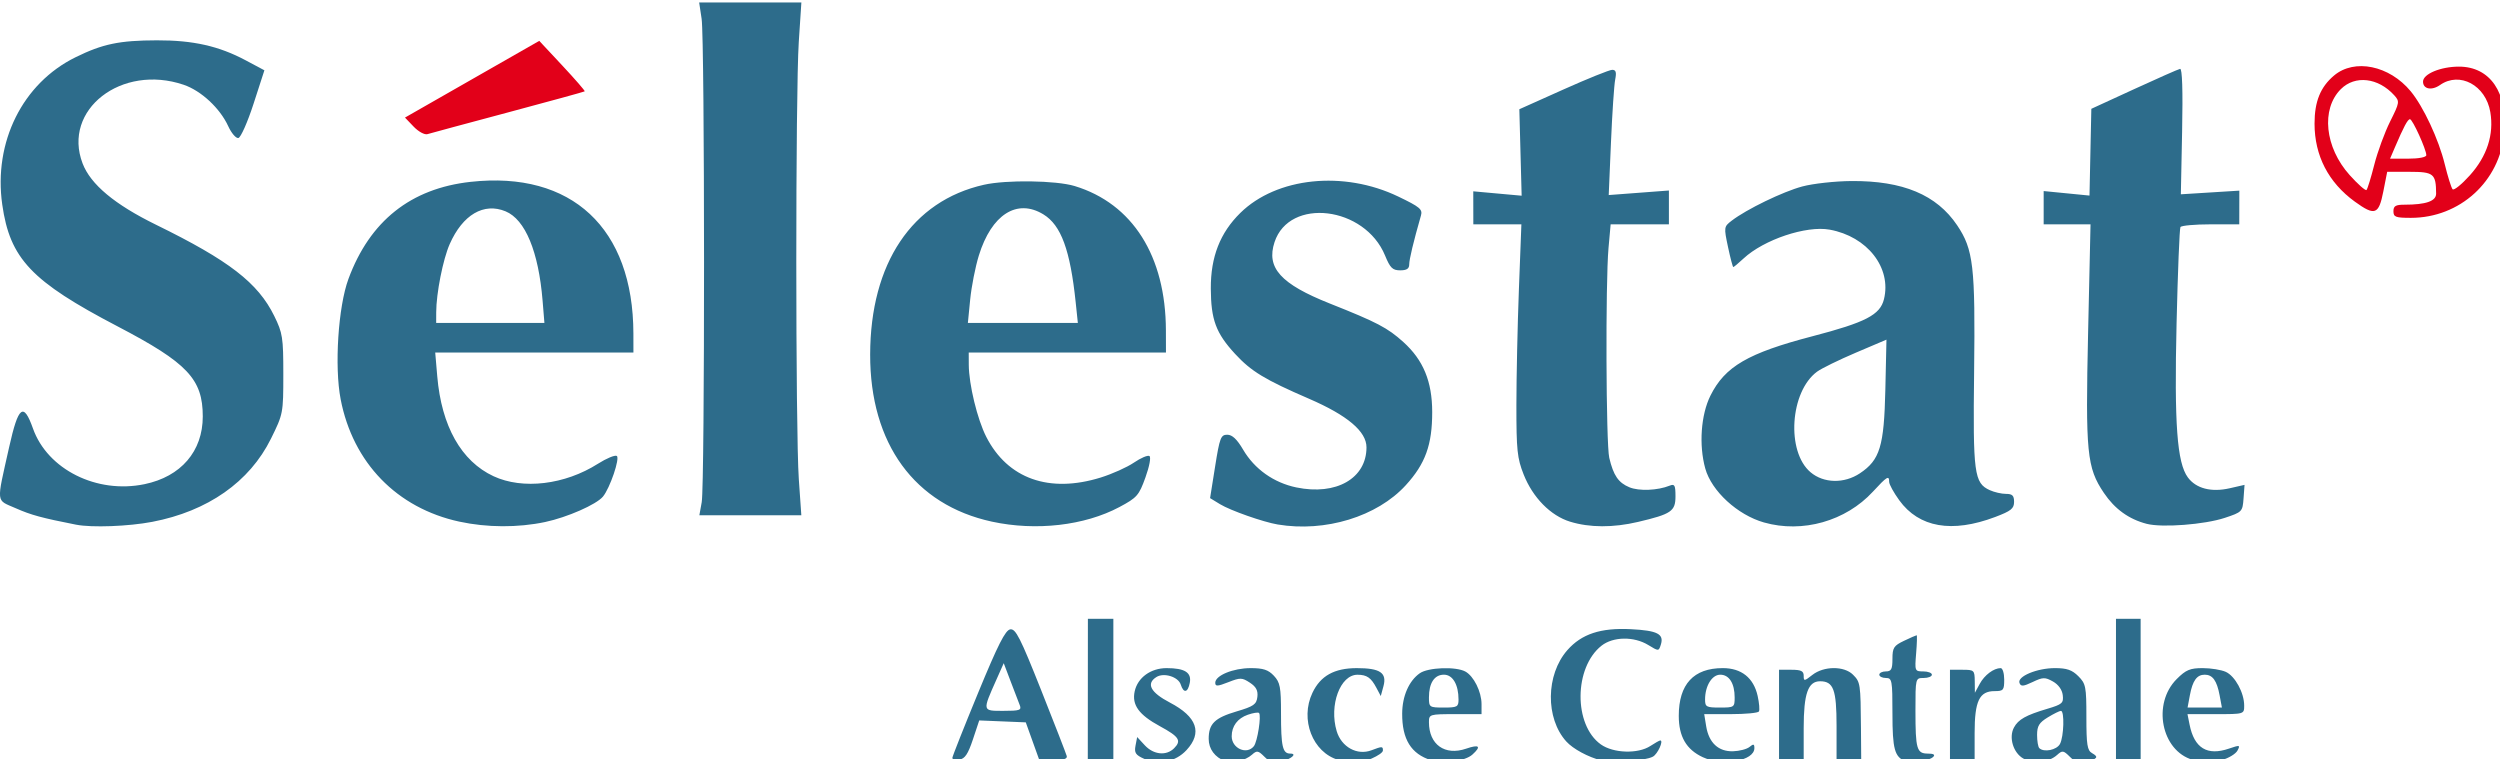 <?xml version="1.0" encoding="UTF-8" standalone="no"?>
<!-- Created with Inkscape (http://www.inkscape.org/) -->
<svg xmlns:dc="http://purl.org/dc/elements/1.1/" xmlns:cc="http://creativecommons.org/ns#" xmlns:rdf="http://www.w3.org/1999/02/22-rdf-syntax-ns#" xmlns:svg="http://www.w3.org/2000/svg" xmlns="http://www.w3.org/2000/svg" xmlns:sodipodi="http://sodipodi.sourceforge.net/DTD/sodipodi-0.dtd" xmlns:inkscape="http://www.inkscape.org/namespaces/inkscape" width="144.496" height="43.885" id="svg2" version="1.1" inkscape:version="0.48.4 r9939" sodipodi:docname="New document 1">
  <defs id="defs4"/>
  <sodipodi:namedview id="base" pagecolor="#ffffff" bordercolor="#666666" borderopacity="1.0" inkscape:pageopacity="0.0" inkscape:pageshadow="2" inkscape:zoom="0.49497475" inkscape:cx="634.45338" inkscape:cy="-188.9974" inkscape:document-units="px" inkscape:current-layer="layer1" showgrid="false" fit-margin-top="0" fit-margin-left="0" fit-margin-right="0" fit-margin-bottom="0" inkscape:window-width="1366" inkscape:window-height="706" inkscape:window-x="-8" inkscape:window-y="-8" inkscape:window-maximized="1"/>
  <g inkscape:label="Layer 1" inkscape:groupmode="layer" id="layer1" transform="translate(-86.145,-107.115)">
    <g id="g3031" transform="matrix(0.19,0,0,0.19,87.361,32.938)">
      <g id="g3027">
        <path style="fill:#2d6c8b;fill-opacity:1" d="m 341.656,621.241 c -2.614,-1.165 -3.048,-1.827 -2.63,-4.011 l 0.5,-2.615 2.332,2.517 c 2.664,2.875 6.535,3.267 8.901,0.901 2.326,-2.326 1.552,-3.528 -4.317,-6.713 -6.404,-3.475 -8.576,-6.483 -7.668,-10.618 0.916,-4.172 4.884,-7.053 9.712,-7.053 5.525,0 7.647,1.344 7.051,4.465 -0.581,3.039 -1.876,3.293 -2.751,0.538 -0.75,-2.362 -5.139,-3.72 -7.406,-2.291 -3.205,2.022 -1.802,4.68 4.099,7.768 8.259,4.322 9.953,9.168 5.056,14.461 -3.307,3.575 -8.441,4.632 -12.88,2.652 z m 24.63,0.718 c -3.135,-1.196 -5,-3.723 -5,-6.775 0,-4.612 1.805,-6.387 8.509,-8.371 5.179,-1.532 6.033,-2.129 6.301,-4.406 0.228,-1.933 -0.38,-3.086 -2.285,-4.334 -2.385,-1.563 -2.917,-1.574 -6.56,-0.143 -3.312,1.301 -3.965,1.328 -3.965,0.164 0,-2.199 5.445,-4.445 10.776,-4.445 3.803,0 5.354,0.509 7.05,2.314 1.904,2.026 2.174,3.447 2.174,11.418 0,10.156 0.483,12.267 2.807,12.267 2.291,0 0.263,1.718 -2.97,2.516 -1.987,0.49 -3.214,0.107 -4.831,-1.511 -1.945,-1.945 -2.34,-2.013 -3.837,-0.665 -1.982,1.786 -6.069,2.772 -8.169,1.971 z m 8.742,-4.561 c 1.093,-1.384 2.329,-9.345 1.569,-10.105 -0.265,-0.265 -1.803,-0.021 -3.417,0.542 -3.11,1.084 -4.894,3.47 -4.894,6.547 0,3.688 4.59,5.741 6.742,3.016 z m 25.72,4.186 c -7.855,-2.284 -11.744,-12.326 -7.906,-20.414 2.459,-5.183 6.646,-7.514 13.503,-7.519 7.094,-0.005 9.212,1.432 8.106,5.496 l -0.817,3 -1.324,-2.5 c -1.636,-3.09 -2.896,-3.965 -5.735,-3.985 -5.273,-0.036 -8.718,9.27 -6.354,17.162 1.449,4.836 6.238,7.468 10.582,5.816 3.261,-1.24 3.483,-1.236 3.483,0.058 0,1.251 -6.181,3.987 -8.718,3.859 -0.98,-0.05 -3.149,-0.488 -4.82,-0.974 z m 28.18,0.079 c -6.072,-1.913 -8.825,-6.365 -8.783,-14.204 0.029,-5.293 2.062,-9.943 5.358,-12.251 2.536,-1.776 10.912,-2.098 13.839,-0.531 2.563,1.372 4.945,6.15 4.945,9.921 l 0,3.05 -8,0 c -7.826,0 -8,0.053 -8,2.453 0,6.819 4.853,10.271 11.317,8.049 4.005,-1.377 4.695,-0.728 1.907,1.795 -2.22,2.009 -8.803,2.908 -12.581,1.718 z m 8.357,-18.45 c 0,-4.556 -1.766,-7.565 -4.44,-7.565 -2.898,0 -4.56,2.527 -4.56,6.934 0,2.967 0.145,3.066 4.5,3.066 4.101,0 4.5,-0.216 4.5,-2.435 z m 43.5,18.542 c -4.099,-1.055 -8.658,-3.519 -10.714,-5.791 -6.389,-7.06 -6.239,-20.313 0.315,-27.778 4.323,-4.923 10.137,-6.845 19.305,-6.382 8.103,0.409 10.165,1.469 9.14,4.697 -0.65,2.048 -0.661,2.048 -3.849,0.104 -4.348,-2.651 -10.667,-2.555 -14.188,0.214 -8.413,6.617 -8.542,24.109 -0.221,30.034 3.797,2.704 11.305,2.947 15.059,0.487 1.421,-0.931 2.781,-1.692 3.024,-1.692 1.099,0 -0.794,4.155 -2.246,4.931 -2.461,1.313 -12.234,2.049 -15.625,1.176 z m 30.816,-1.003 c -5.025,-2.338 -7.316,-6.279 -7.316,-12.586 0,-9.624 4.515,-14.518 13.395,-14.518 5.66,0 9.362,2.95 10.596,8.445 0.487,2.17 0.662,4.307 0.389,4.75 -0.274,0.443 -4.13,0.805 -8.569,0.805 l -8.072,0 0.599,3.69 c 0.815,5.024 3.724,7.733 8.169,7.607 1.954,-0.055 4.214,-0.65 5.023,-1.321 1.189,-0.987 1.471,-0.917 1.471,0.367 0,3.89 -9.618,5.584 -15.684,2.761 z m 9.684,-18.169 c 0,-4.29 -1.668,-6.934 -4.375,-6.934 -2.537,0 -4.625,3.408 -4.625,7.547 0,2.241 0.39,2.453 4.5,2.453 4.355,0 4.5,-0.099 4.5,-3.066 z m 52,19.409 c -3.341,-1.277 -4,-3.672 -4,-14.534 0,-10.142 -0.123,-10.809 -2,-10.809 -1.1,0 -2,-0.45 -2,-1 0,-0.55 0.9,-1 2,-1 1.65,0 2,-0.667 2,-3.815 0,-3.382 0.401,-4.006 3.534,-5.5 1.944,-0.927 3.668,-1.685 3.832,-1.685 0.164,0 0.093,2.475 -0.158,5.5 -0.447,5.385 -0.401,5.5 2.168,5.5 1.443,0 2.624,0.45 2.624,1 0,0.55 -1.125,1 -2.5,1 -2.499,0 -2.5,0.005 -2.5,9.918 0,11.749 0.388,13.082 3.807,13.082 1.696,0 2.253,0.34 1.612,0.981 -1.261,1.261 -6.475,2.105 -8.419,1.362 z m 35.832,-0.832 c -3.074,-1.716 -4.5,-6.394 -2.876,-9.43 1.322,-2.471 3.643,-3.774 10.183,-5.716 4.51,-1.339 4.953,-1.732 4.671,-4.141 -0.192,-1.647 -1.334,-3.233 -2.994,-4.161 -2.407,-1.345 -3.04,-1.328 -6.165,0.162 -2.858,1.363 -3.576,1.417 -4.004,0.301 -0.762,-1.985 5.303,-4.527 10.798,-4.527 3.598,0 5.197,0.553 7.099,2.455 2.279,2.279 2.455,3.171 2.455,12.45 0,8.462 0.267,10.145 1.742,10.97 2.075,1.161 1.658,1.735 -1.907,2.63 -1.993,0.5 -3.206,0.123 -4.829,-1.5 -1.982,-1.982 -2.316,-2.034 -3.902,-0.599 -2.558,2.315 -7.207,2.815 -10.271,1.105 z m 11.133,-4.446 c 1.188,-2.22 1.41,-10.068 0.285,-10.062 -0.412,0.002 -2.212,0.895 -4,1.985 -2.625,1.6 -3.25,2.625 -3.25,5.33 0,1.841 0.3,3.648 0.667,4.015 1.382,1.382 5.303,0.592 6.298,-1.268 z m 40.368,4.837 c -9.555,-2.766 -12.377,-17.059 -4.854,-24.582 2.789,-2.789 4.051,-3.321 7.874,-3.321 2.504,0 5.677,0.512 7.052,1.139 2.823,1.286 5.595,6.371 5.595,10.263 0,2.598 -0.004,2.599 -8.625,2.599 l -8.625,0 0.64,3.198 c 1.434,7.169 5.372,9.558 12.001,7.279 3.302,-1.135 3.475,-1.094 2.563,0.609 -0.538,1.005 -2.66,2.294 -4.716,2.865 -4.291,1.192 -4.63,1.19 -8.905,-0.048 z m 8.189,-19.653 c -0.832,-4.453 -2.132,-6.25 -4.522,-6.25 -2.389,0 -3.69,1.797 -4.522,6.25 l -0.701,3.75 5.223,0 5.223,0 z m -385.504,19.07 c 0.01,-0.451 3.543,-9.37 7.852,-19.82 6.042,-14.654 8.277,-19.067 9.769,-19.292 1.645,-0.248 3.05,2.517 9.398,18.5 4.105,10.335 7.609,19.354 7.787,20.042 0.222,0.857 -1.037,1.25 -4.006,1.25 l -4.33,0 -2.064,-5.75 -2.064,-5.75 -7.082,-0.292 -7.082,-0.292 -1.926,5.792 c -1.472,4.427 -2.437,5.867 -4.097,6.111 -1.194,0.176 -2.164,-0.049 -2.154,-0.5 z m 20.503,-16.07 c -0.381,-0.963 -1.633,-4.225 -2.781,-7.25 l -2.088,-5.5 -2.226,5 c -4.307,9.674 -4.346,9.5 2.115,9.5 5.002,0 5.592,-0.207 4.981,-1.75 z m 20.718,-4.75 0.016,-21.5 3.873,0 3.873,0 0,21.5 0,21.5 -3.888,0 -3.888,0 0.016,-21.5 z m 210.261,7.75 0,-13.75 3.75,0 c 2.962,0 3.75,0.383 3.75,1.823 0,1.7 0.177,1.683 2.635,-0.25 3.48,-2.737 9.664,-2.773 12.365,-0.073 2.248,2.248 2.315,2.699 2.423,16.25 l 0.077,9.75 -3.75,2.1e-4 -3.75,2.3e-4 0,-10.429 c 0,-11.03 -0.939,-13.571 -5.015,-13.571 -3.666,0 -4.985,3.765 -4.985,14.223 l 0,9.777 -3.75,0 -3.75,0 z m 52,0 0,-13.75 3.75,0 c 3.611,0 3.751,0.129 3.79,3.5 l 0.04,3.5 1.479,-2.725 c 1.449,-2.67 4.259,-4.775 6.375,-4.775 0.586,0 1.066,1.575 1.066,3.5 0,3.207 -0.246,3.5 -2.943,3.5 -4.62,0 -6.057,3.019 -6.057,12.723 l 0,8.277 -3.75,0 -3.75,0 z m 50.5,-7.75 0,-21.5 3.75,2.2e-4 3.75,2.3e-4 0.004,21.5 0.004,21.5 -3.754,0 -3.754,0 0,-21.5 z M 16.786,550.022 c -10.5,-2.068 -13.721,-2.944 -18.364,-4.995 -6.152,-2.718 -5.965,-1.014 -2.035,-18.626 2.792,-12.507 4.369,-13.738 7.242,-5.649 4.428,12.468 19.42,19.955 33.928,16.943 11.102,-2.305 17.728,-10.007 17.728,-20.606 0,-11.368 -4.668,-16.303 -25.911,-27.397 C 3.127,475.983 -3.38,469.11 -5.719,452.618 -8.414,433.611 0.471,415.754 16.564,407.832 c 8.273,-4.072 13.351,-5.13 24.761,-5.16 11.02,-0.028 18.852,1.735 27.001,6.078 l 5.704,3.04 -3.298,10.178 c -1.814,5.598 -3.894,10.289 -4.623,10.423 -0.728,0.134 -2.114,-1.48 -3.08,-3.589 -2.503,-5.466 -8.221,-10.79 -13.533,-12.599 -18.927,-6.449 -37.004,7.605 -30.772,23.924 2.434,6.373 9.757,12.483 22.361,18.657 22.21,10.879 30.986,17.655 35.945,27.753 2.544,5.18 2.755,6.533 2.755,17.661 0,11.92 -0.041,12.135 -3.766,19.672 -6.489,13.129 -19.234,22.055 -36.1,25.282 -7.226,1.383 -18.394,1.802 -23.134,0.868 z M 133.345,549.092 c -19.02,-4.124 -32.385,-17.899 -36.118,-37.224 -1.926,-9.973 -0.751,-28.154 2.366,-36.599 6.51,-17.639 18.96,-27.535 37.167,-29.543 30.745,-3.391 49.476,14.074 49.519,46.172 l 0.008,5.75 -30.147,0 -30.147,0 0.62,7.25 c 1.295,15.144 7.303,25.806 17.118,30.376 8.885,4.137 21.683,2.608 31.77,-3.796 2.593,-1.646 5.167,-2.713 5.72,-2.372 1.037,0.641 -2.078,9.806 -4.204,12.367 -2.004,2.414 -10.858,6.305 -17.599,7.734 -8.246,1.748 -17.672,1.706 -26.072,-0.115 z m 25.314,-67.194 c -1.222,-14.949 -5.268,-24.721 -11.265,-27.205 -6.624,-2.744 -13.037,1.016 -16.993,9.961 -2.045,4.625 -4.094,14.972 -4.107,20.744 l -0.008,3.25 16.462,0 16.462,0 -0.552,-6.75 z m 136.686,67.194 c -23.535,-5.103 -37.093,-23.718 -37.041,-50.854 0.053,-27.745 12.75,-46.689 34.601,-51.625 6.835,-1.544 21.971,-1.33 27.622,0.39 17.611,5.361 27.684,21.3 27.743,43.895 l 0.017,6.75 -30,0 -30,0 0.017,3.75 c 0.028,5.951 2.608,16.581 5.312,21.881 6.511,12.762 19.147,17.261 34.815,12.395 3.495,-1.085 8.051,-3.132 10.123,-4.548 2.072,-1.416 4.187,-2.315 4.699,-1.999 0.533,0.33 0.019,3.111 -1.202,6.507 -1.978,5.496 -2.559,6.158 -7.93,9.02 -10.594,5.646 -25.391,7.34 -38.776,4.437 z m 25.484,-66.694 c -1.667,-15.945 -4.439,-23.496 -9.833,-26.785 -8.034,-4.899 -15.78,0.048 -19.638,12.54 -1.058,3.426 -2.24,9.439 -2.627,13.362 l -0.703,7.133 16.727,0 16.727,0 z m 61.457,67.56 c -4.394,-0.735 -14.399,-4.254 -17.539,-6.17 l -3.039,-1.854 1.534,-9.643 c 1.391,-8.74 1.736,-9.643 3.694,-9.643 1.505,0 2.966,1.376 4.822,4.542 3.466,5.914 9.317,10.065 16.203,11.494 12.113,2.515 21.325,-2.756 21.325,-12.201 0,-4.828 -5.797,-9.726 -17.5,-14.787 -13.449,-5.815 -17.572,-8.319 -22.49,-13.653 -5.816,-6.309 -7.329,-10.395 -7.367,-19.895 -0.039,-9.592 2.821,-16.914 8.967,-22.957 11.055,-10.87 31.443,-12.985 48.07,-4.988 6.585,3.167 7.433,3.878 6.889,5.778 -2.302,8.049 -3.57,13.333 -3.57,14.877 0,1.287 -0.773,1.789 -2.75,1.786 -2.318,-0.003 -3.041,-0.712 -4.603,-4.511 -6.169,-15.001 -29.095,-17.777 -33.618,-4.071 -2.579,7.813 1.856,12.731 16.853,18.689 14.354,5.702 17.515,7.357 22.321,11.69 6.078,5.479 8.776,12.012 8.788,21.279 0.013,9.989 -2.071,15.761 -8.055,22.308 -8.705,9.524 -24.456,14.35 -38.935,11.929 z m 88.943,-0.853 c -5.938,-1.83 -11.342,-7.32 -14.131,-14.358 -1.958,-4.94 -2.218,-7.423 -2.209,-21.099 0.006,-8.525 0.349,-24.387 0.764,-35.25 l 0.754,-19.75 -7.31,-0.003 -7.31,-0.003 -0.008,-5.017 -0.008,-5.017 7.358,0.667 7.358,0.667 -0.35,-13.152 -0.35,-13.152 13.38,-5.995 c 7.359,-3.297 14.053,-5.995 14.875,-5.995 1.124,0 1.348,0.736 0.902,2.964 -0.326,1.63 -0.902,10.202 -1.28,19.048 l -0.688,16.084 9.155,-0.691 9.155,-0.691 0,5.143 0,5.143 -8.862,0 -8.862,0 -0.651,7.25 c -0.936,10.419 -0.759,59.596 0.229,63.774 1.272,5.376 2.779,7.582 6.127,8.968 2.934,1.215 8.585,0.985 12.269,-0.5 1.49,-0.601 1.75,-0.12 1.75,3.241 0,4.552 -1.247,5.405 -11.399,7.799 -7.566,1.784 -14.709,1.758 -20.659,-0.075 z m 58.996,0.243 c -8.068,-2.289 -15.97,-9.547 -17.879,-16.422 -1.982,-7.135 -1.327,-16.349 1.575,-22.173 4.419,-8.868 11.418,-12.939 31.054,-18.064 16.167,-4.22 20.551,-6.491 21.729,-11.257 2.364,-9.57 -5.07,-19.091 -16.529,-21.167 -7.123,-1.291 -20.001,3.026 -26.19,8.78 -1.541,1.432 -2.942,2.604 -3.113,2.604 -0.172,0 -0.897,-2.755 -1.611,-6.123 -1.274,-6.004 -1.253,-6.159 1.113,-7.979 4.52,-3.477 15.583,-8.838 21.505,-10.422 3.249,-0.869 9.966,-1.61 14.927,-1.645 15.662,-0.112 25.917,4.18 32.162,13.461 4.954,7.361 5.544,12.463 5.161,44.56 -0.37,31.013 0.005,33.846 4.772,36.018 1.364,0.621 3.583,1.13 4.932,1.13 1.93,0 2.453,0.517 2.453,2.428 0,2.038 -0.925,2.777 -5.75,4.6 -13.148,4.965 -23.161,3.218 -29.181,-5.091 -1.688,-2.33 -3.069,-4.844 -3.069,-5.587 0,-2.078 -0.646,-1.689 -4.941,2.97 -8.269,8.971 -21.427,12.697 -33.12,9.379 z m 29.163,-14.963 c 6.09,-4.056 7.353,-8.21 7.737,-25.448 l 0.339,-15.211 -9.339,3.975 c -5.136,2.186 -10.433,4.782 -11.77,5.768 -8.247,6.082 -9.424,24.338 -1.973,30.607 4.008,3.372 10.216,3.5 15.007,0.31 z m 87.238,15.371 c -5.426,-1.405 -9.72,-4.507 -13.021,-9.406 -5.185,-7.695 -5.622,-12.143 -4.8,-48.878 l 0.734,-32.823 -7.127,0 -7.127,0 0,-5.061 0,-5.061 6.97,0.687 6.97,0.687 0.28,-13.197 0.28,-13.197 13,-5.976 c 7.15,-3.287 13.45,-6.068 14,-6.179 0.65,-0.132 0.865,6.519 0.615,18.979 l -0.385,19.182 8.896,-0.556 8.896,-0.556 -0.011,5.121 -0.011,5.121 -8.691,0.003 c -4.78,0.002 -8.921,0.375 -9.202,0.831 -0.281,0.455 -0.812,13.618 -1.178,29.25 -0.72,30.68 0.142,42.456 3.435,46.914 2.495,3.378 7.127,4.576 12.734,3.293 l 4.505,-1.031 -0.301,4.123 c -0.294,4.029 -0.425,4.164 -5.71,5.917 -6.166,2.045 -19.058,3.029 -23.751,1.814 z m -439.563,-6.608 c 0.959,-5.324 0.933,-140.603 -0.028,-147 l -0.751,-5 15.547,0 15.547,0 -0.79,12 c -1.01,15.343 -1.004,118.488 0.008,133 l 0.767,11 -15.51,0 -15.51,0 0.721,-4 z" id="path2996" inkscape:connector-curvature="0" sodipodi:nodetypes="sscssssssssssssssssssssssssssscssssscscsssssssssssscsssssssssssssssssssssssssscscsssssssssssssssssssssssssssssssssssssssssscsscscssssscssssccssscccscssscscccccsscsscsssccccccccccccssssscccsssccccccscccssssccccccccccccccssssssssssscssssssssssscsssccccsssssscccsscccccccsssscccsssscssccsssscccssscsssssssssssscssssssscscscccccccccsssscccccccssssssccsssssssssssssssssssssssscsssscsscccccccccsssccccccsssscsscccscccscccccc"/>
        <path style="fill:#e20019;fill-opacity:1" d="m 721.687,454.673 c 0,-1.605 0.667,-2 3.375,-2 6.533,0 9.626,-1.086 9.611,-3.375 -0.039,-6.047 -0.742,-6.625 -8.053,-6.625 l -6.833,0 -1.18,6 c -1.389,7.062 -2.575,7.481 -8.667,3.068 -8.028,-5.815 -12.253,-13.997 -12.253,-23.726 0,-6.732 1.792,-11.148 5.941,-14.639 6.222,-5.236 16.821,-3.055 23.313,4.797 3.857,4.665 8.506,14.616 10.347,22.149 0.921,3.768 1.998,7.214 2.393,7.657 0.395,0.444 2.763,-1.467 5.262,-4.246 5.227,-5.814 7.365,-12.427 6.216,-19.23 -1.379,-8.163 -9.308,-12.435 -15.295,-8.241 -2.542,1.78 -5.176,1.255 -5.176,-1.032 0,-2.321 5.357,-4.557 10.916,-4.557 9.498,0 14.899,7.9 13.797,20.179 -1.322,14.723 -13.524,25.821 -28.391,25.821 -4.655,0 -5.322,-0.251 -5.322,-2 z m -5.83,-14.148 c 0.994,-3.916 3.165,-9.835 4.823,-13.153 2.888,-5.78 2.941,-6.114 1.264,-7.969 -4.878,-5.39 -11.934,-6.206 -16.259,-1.881 -6.083,6.083 -4.883,17.723 2.694,26.152 2.51,2.792 4.813,4.828 5.117,4.524 0.304,-0.304 1.367,-3.757 2.361,-7.673 z m 15.83,-2.917 c 0,-1.723 -4.181,-10.935 -4.963,-10.935 -0.701,0 -1.875,2.198 -4.675,8.75 l -1.389,3.25 5.513,0 c 3.232,0 5.513,-0.441 5.513,-1.065 z m -612.253,-8.679 -2.639,-2.756 20.423,-11.669 20.423,-11.669 7.055,7.554 c 3.88,4.155 6.928,7.666 6.773,7.803 -0.155,0.137 -10.632,3.014 -23.282,6.394 -12.65,3.38 -23.701,6.36 -24.557,6.623 -0.865,0.265 -2.73,-0.749 -4.196,-2.28 z" id="path2996-1" inkscape:connector-curvature="0" sodipodi:nodetypes="sscscssssssssssssssssssssssssscssscccscsss"/>
      </g>
    </g>
  </g>
</svg>